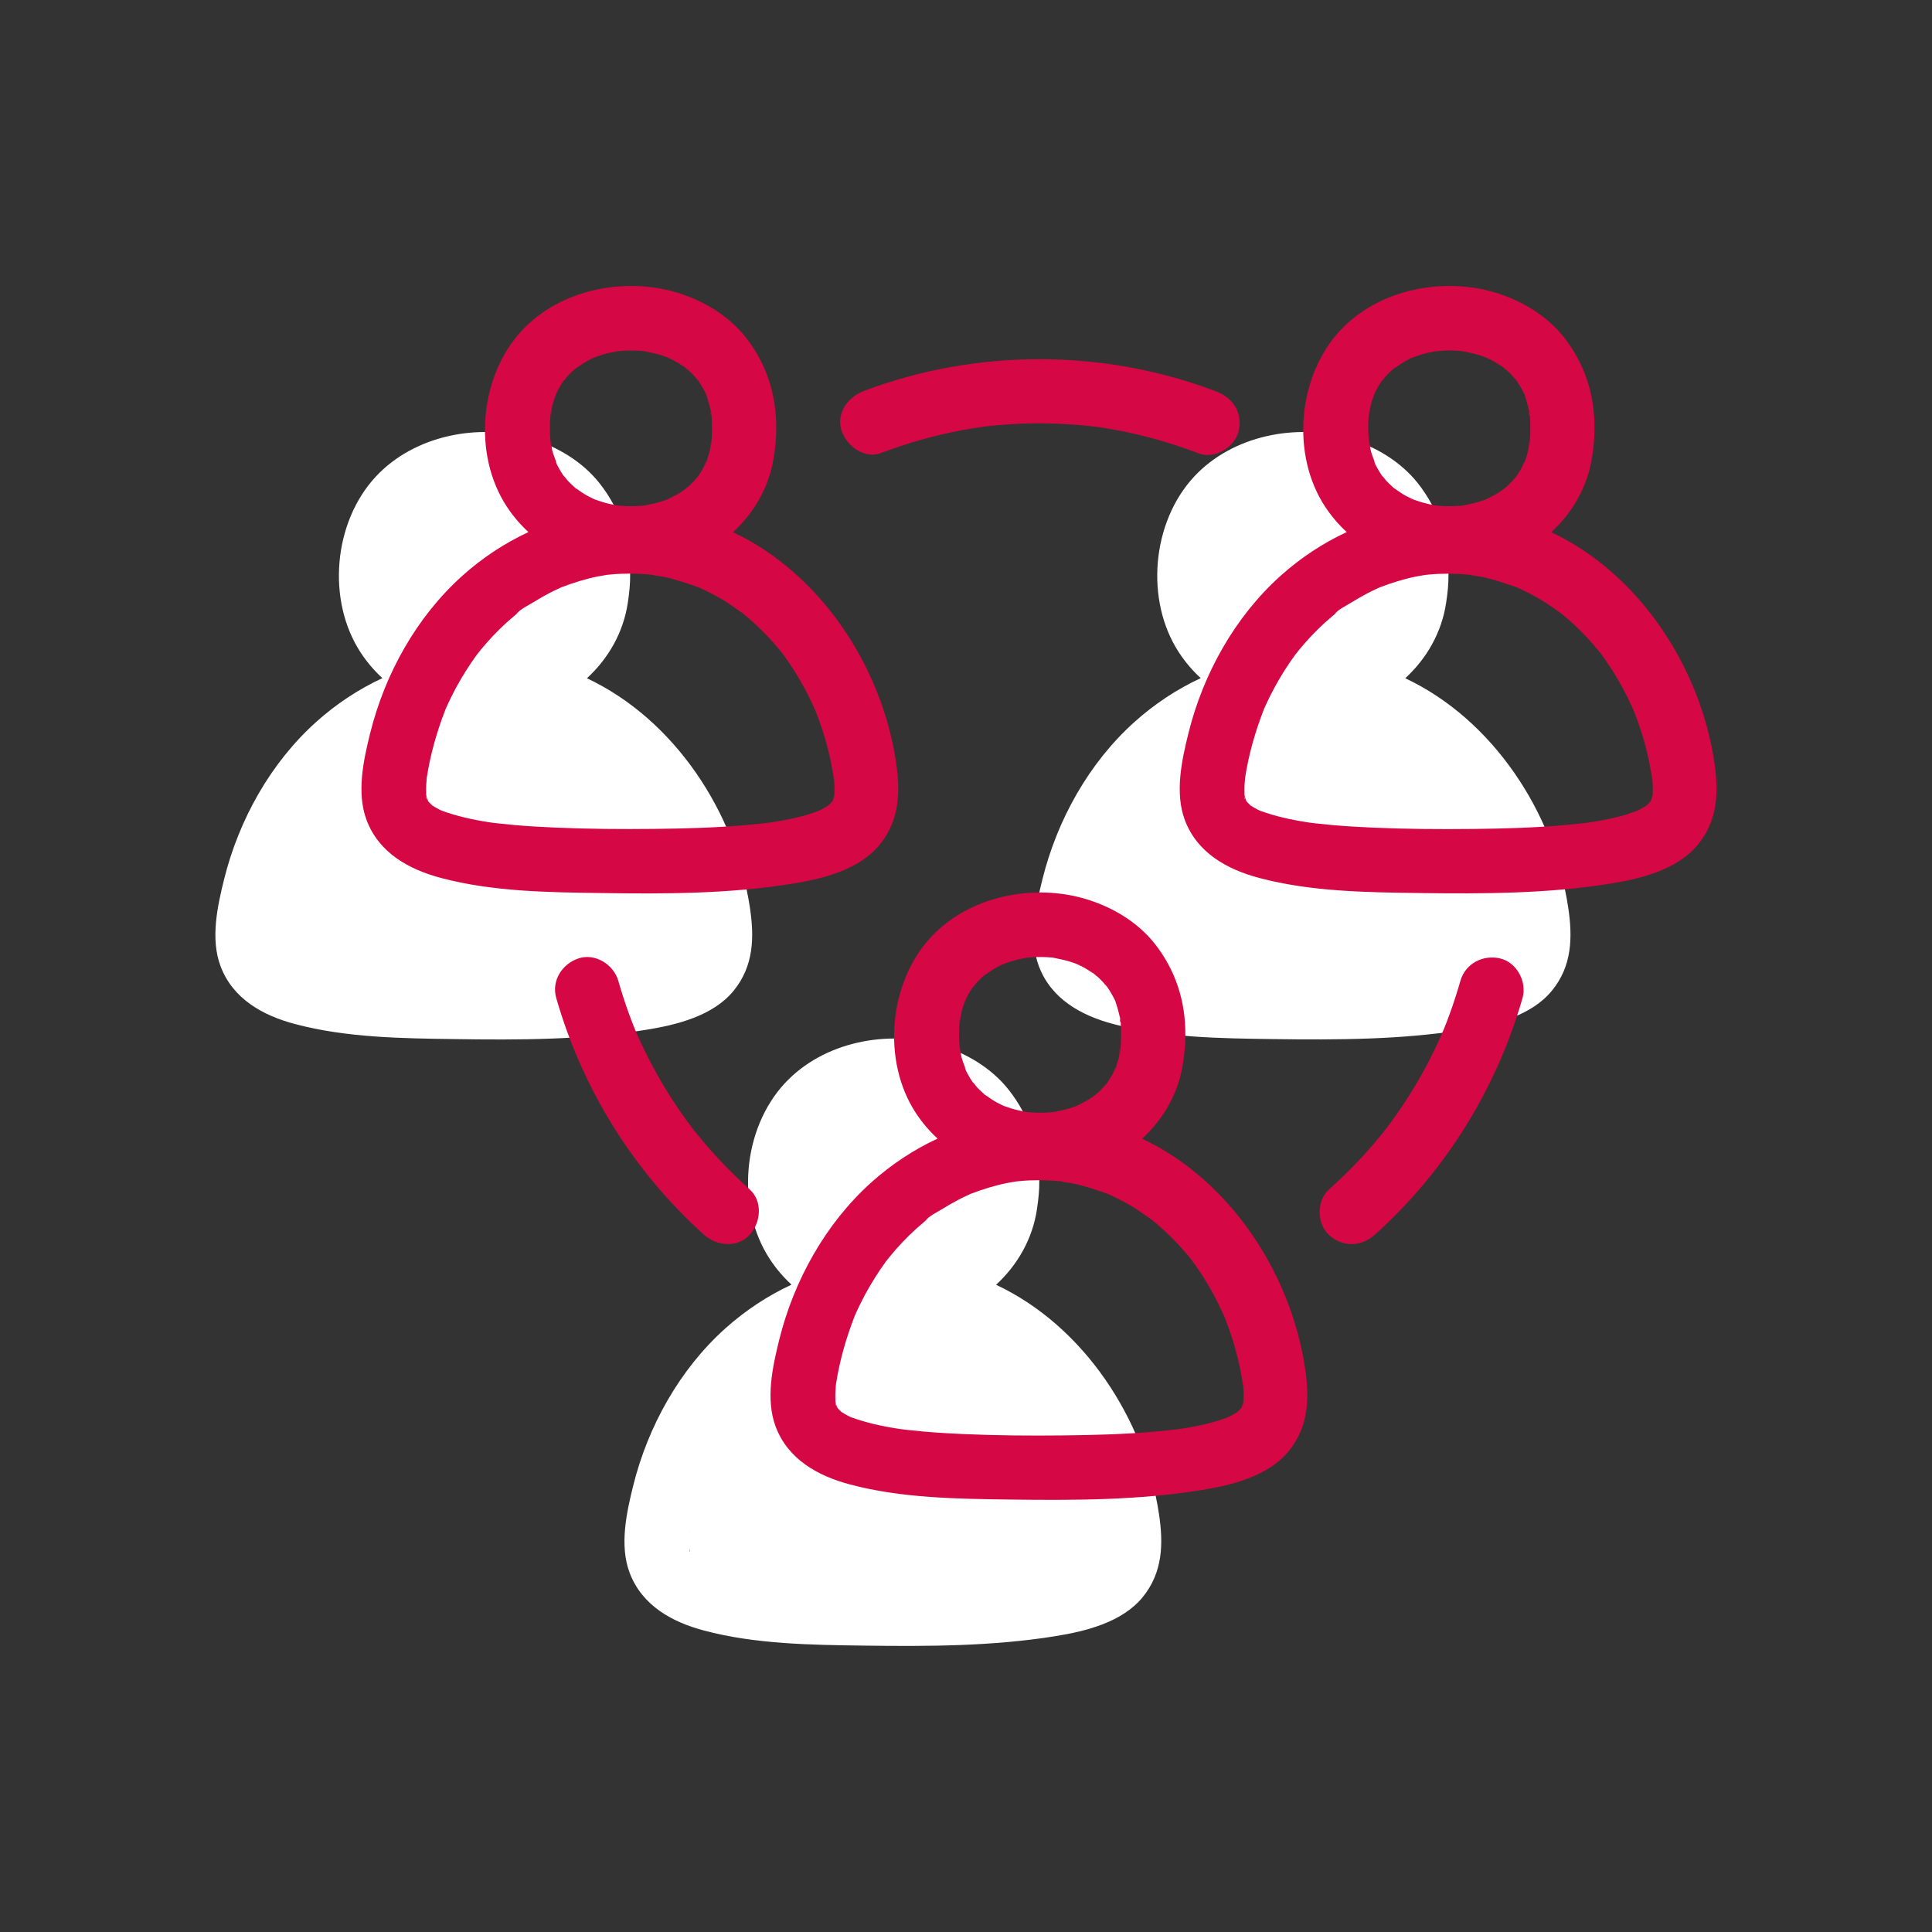<?xml version="1.0" encoding="UTF-8" standalone="no"?>
<!DOCTYPE svg PUBLIC "-//W3C//DTD SVG 1.1//EN" "http://www.w3.org/Graphics/SVG/1.1/DTD/svg11.dtd">
<svg width="100%" height="100%" viewBox="0 0 300 300" version="1.1" xmlns="http://www.w3.org/2000/svg" xmlns:xlink="http://www.w3.org/1999/xlink" xml:space="preserve" xmlns:serif="http://www.serif.com/" style="fill-rule:evenodd;clip-rule:evenodd;stroke-linejoin:round;stroke-miterlimit:2;">
    <rect x="0" y="0" width="300" height="300" fill="#333333" stroke="none"/>
    <g id="Kollegen">
        <g>
            <g>
                <path d="M243.51,140.9C241.28,126.17 231.83,111.73 218.21,105.32C221.53,102.26 223.88,98.2 224.56,93.57C224.78,92.11 224.94,90.66 224.92,89.18C224.96,83.97 223.39,79.12 220.16,75.03C217.5,71.67 213.6,69.35 209.53,68.12C201.33,65.64 191.37,67.62 185.43,74C178.84,81.08 177.75,93.24 183.1,101.37C184.08,102.85 185.2,104.16 186.45,105.3C182.74,107.02 179.28,109.31 176.18,112.09C169.09,118.45 164.17,127.29 161.88,136.49C160.83,140.7 159.72,145.81 161.32,150.04C163.23,155.11 167.89,157.7 172.91,159.02C180.9,161.14 189.54,161.24 197.75,161.35C207.63,161.48 217.66,161.46 227.44,159.88C232.17,159.12 237.81,157.72 240.99,153.82C244.11,150 244.21,145.58 243.51,140.9ZM205.66,111.93C205.74,111.94 205.82,111.95 205.9,111.96C206.71,112.03 205.94,111.97 205.66,111.93ZM170.66,143.42C170.66,143.41 170.67,143.39 170.67,143.38C170.61,143.82 170.55,144.15 170.66,143.42ZM170.72,142.96C170.71,143.08 170.69,143.21 170.68,143.33C170.69,143.21 170.71,143.08 170.72,142.96ZM170.6,146.56C170.59,146.48 170.59,146.38 170.58,146.25C170.61,146.39 170.63,146.53 170.64,146.63C170.68,146.7 170.73,146.79 170.78,146.89C170.76,146.85 170.74,146.82 170.72,146.78C170.68,146.72 170.67,146.69 170.64,146.65C170.65,146.71 170.65,146.76 170.63,146.76C170.61,146.76 170.6,146.68 170.59,146.58C170.54,146.46 170.55,146.48 170.6,146.56ZM170.82,146.97C170.85,147.02 170.87,147.08 170.89,147.13C170.88,147.12 170.87,147.11 170.86,147.1C170.85,147.06 170.84,147.02 170.82,146.97ZM170.95,147.35C170.96,147.37 170.96,147.39 170.96,147.39C170.96,147.39 170.96,147.38 170.95,147.35ZM233.57,147.35C233.57,147.36 233.56,147.38 233.56,147.4C233.56,147.38 233.56,147.37 233.57,147.35Z" style="fill:white;fill-rule:nonzero;"/>
                <path d="M233.9,146.25C233.9,146.24 233.9,146.23 233.91,146.22C233.92,146.09 233.92,145.97 233.93,145.84C233.92,145.94 233.91,146.07 233.9,146.25Z" style="fill:white;fill-rule:nonzero;"/>
                <path d="M170.64,146.63C170.62,146.6 170.61,146.57 170.6,146.56L170.6,146.57C170.61,146.59 170.63,146.62 170.64,146.63Z" style="fill:white;fill-rule:nonzero;"/>
                <path d="M233.88,143.77C233.87,143.67 233.87,143.58 233.86,143.48C233.85,143.43 233.81,143.24 233.79,143.08C233.78,143.05 233.78,143.02 233.77,142.99C233.77,143.18 233.83,143.57 233.88,143.77Z" style="fill:white;fill-rule:nonzero;"/>
                <path d="M233.75,146.81C233.79,146.71 233.82,146.6 233.85,146.5C233.86,146.46 233.87,146.42 233.88,146.38C233.86,146.42 233.79,146.59 233.68,146.97C233.7,146.91 233.73,146.86 233.75,146.81Z" style="fill:white;fill-rule:nonzero;"/>
                <path d="M130.36,173.98C130.97,173.63 130.71,173.75 130.36,173.98Z" style="fill:white;fill-rule:nonzero;"/>
                <path d="M150.26,189.09C150.34,188.89 150.44,188.71 150.54,188.53C150.55,188.5 150.56,188.47 150.57,188.44C150.21,188.95 150.18,189.14 150.26,189.09Z" style="fill:white;fill-rule:nonzero;"/>
                <path d="M151.31,181.24C151.28,181.08 151.25,180.91 151.24,180.76C151.24,180.74 151.23,180.72 151.23,180.71C151.15,181.4 151.29,181.49 151.31,181.24Z" style="fill:white;fill-rule:nonzero;"/>
                <path d="M151.18,186.11C151.21,185.86 151.25,185.62 151.32,185.43L151.32,185.4C151.09,185.84 151.11,186.13 151.18,186.11Z" style="fill:white;fill-rule:nonzero;"/>
                <path d="M130.2,192.64C130.27,192.69 130.34,192.74 130.4,192.78C130.42,192.8 130.45,192.81 130.47,192.83C130.79,193.03 130.95,193.07 130.2,192.64Z" style="fill:white;fill-rule:nonzero;"/>
                <path d="M128.36,190.73C128.7,191.17 129.15,191.46 128.36,190.73Z" style="fill:white;fill-rule:nonzero;"/>
                <path d="M126.33,185.4L126.33,185.43C126.41,185.62 126.45,185.87 126.48,186.12C126.53,186.06 126.52,185.77 126.33,185.4Z" style="fill:white;fill-rule:nonzero;"/>
                <path d="M127.11,188.34C127.18,188.53 127.23,188.72 127.28,188.91C127.28,188.92 127.28,188.92 127.29,188.93C127.29,188.94 127.3,188.95 127.3,188.95C127.17,188.35 127.11,188.23 127.11,188.34Z" style="fill:white;fill-rule:nonzero;"/>
                <path d="M128.36,175.98C129.17,175.23 128.69,175.57 128.36,175.98Z" style="fill:white;fill-rule:nonzero;"/>
                <path d="M137.21,171.33C137.16,171.33 137.11,171.33 137.06,171.34C136.94,171.35 136.82,171.36 136.71,171.38C136.65,171.39 136.6,171.4 136.55,171.41C137.26,171.36 137.35,171.33 137.21,171.33Z" style="fill:white;fill-rule:nonzero;"/>
                <path d="M133.37,172.25C133.36,172.25 133.35,172.26 133.34,172.26C133.22,172.3 133.09,172.36 132.97,172.41C132.93,172.43 132.89,172.45 132.85,172.47C133.58,172.23 133.57,172.19 133.37,172.25Z" style="fill:white;fill-rule:nonzero;"/>
                <path d="M140.8,195.36L140.83,195.36C140.9,195.35 140.98,195.33 141.05,195.32C140.6,195.35 140.4,195.38 140.35,195.4C140.51,195.37 140.66,195.37 140.8,195.36Z" style="fill:white;fill-rule:nonzero;"/>
                <path d="M149.3,175.99C149.28,175.96 149.27,175.94 149.25,175.91C149.11,175.76 148.97,175.61 148.84,175.45C148.78,175.43 148.88,175.58 149.3,175.99Z" style="fill:white;fill-rule:nonzero;"/>
                <path d="M147.59,174.17C147.59,174.17 147.58,174.17 147.59,174.17C147.47,174.07 147.35,173.97 147.23,173.88C147.2,173.86 147.16,173.84 147.13,173.82C147.67,174.35 147.73,174.33 147.59,174.17Z" style="fill:white;fill-rule:nonzero;"/>
                <path d="M145.06,172.58C145.05,172.57 145.04,172.57 145.03,172.56C144.87,172.48 144.7,172.41 144.54,172.34C144.51,172.33 144.47,172.32 144.44,172.3C145.12,172.72 145.21,172.7 145.06,172.58Z" style="fill:white;fill-rule:nonzero;"/>
                <path d="M147.27,192.74C146.68,193.08 146.93,192.97 147.27,192.74Z" style="fill:white;fill-rule:nonzero;"/>
                <path d="M170.37,240.42C170.37,240.41 170.37,240.4 170.38,240.39C170.39,240.26 170.39,240.14 170.4,240.01C170.39,240.11 170.38,240.25 170.37,240.42Z" style="fill:white;fill-rule:nonzero;"/>
                <path d="M170.34,237.94C170.33,237.84 170.33,237.75 170.32,237.65C170.31,237.6 170.27,237.41 170.25,237.25C170.25,237.22 170.24,237.19 170.23,237.16C170.23,237.35 170.3,237.74 170.34,237.94Z" style="fill:white;fill-rule:nonzero;"/>
                <path d="M154.67,199.5C157.99,196.44 160.34,192.38 161.02,187.75C161.24,186.29 161.4,184.84 161.38,183.36C161.42,178.15 159.85,173.3 156.62,169.21C153.96,165.85 150.06,163.53 145.99,162.3C137.79,159.82 127.83,161.8 121.89,168.18C115.3,175.26 114.21,187.42 119.56,195.55C120.54,197.03 121.66,198.34 122.91,199.48C119.2,201.2 115.74,203.49 112.63,206.27C105.54,212.63 100.62,221.47 98.33,230.67C97.28,234.88 96.17,239.99 97.77,244.22C99.68,249.29 104.34,251.88 109.36,253.2C117.35,255.32 125.99,255.42 134.2,255.53C144.08,255.66 154.11,255.64 163.89,254.06C168.62,253.3 174.26,251.9 177.44,248C180.56,244.16 180.67,239.74 179.96,235.06C177.74,220.34 168.3,205.9 154.67,199.5ZM107.13,237.59C107.13,237.58 107.14,237.56 107.14,237.55C107.08,237.99 107.02,238.32 107.13,237.59ZM107.06,240.73C107.05,240.65 107.05,240.55 107.04,240.42C107.07,240.56 107.09,240.7 107.1,240.8C107.14,240.87 107.19,240.96 107.24,241.06C107.22,241.02 107.2,240.99 107.18,240.95C107.14,240.89 107.13,240.86 107.1,240.82C107.11,240.88 107.11,240.93 107.09,240.93C107.07,240.93 107.06,240.85 107.05,240.75C107.01,240.64 107.02,240.65 107.06,240.73ZM107.29,241.15C107.32,241.2 107.34,241.26 107.36,241.31C107.35,241.3 107.34,241.29 107.33,241.28C107.32,241.23 107.31,241.19 107.29,241.15ZM170.03,241.52C170.03,241.53 170.02,241.55 170.02,241.57C170.02,241.56 170.03,241.54 170.03,241.52Z" style="fill:white;fill-rule:nonzero;"/>
                <path d="M170.22,240.98C170.26,240.88 170.29,240.77 170.32,240.67C170.33,240.63 170.34,240.59 170.35,240.55C170.33,240.59 170.26,240.76 170.15,241.14C170.17,241.09 170.19,241.03 170.22,240.98Z" style="fill:white;fill-rule:nonzero;"/>
                <path d="M107.11,240.8C107.09,240.77 107.08,240.74 107.07,240.73L107.07,240.74C107.08,240.76 107.1,240.79 107.11,240.8C107.11,240.81 107.11,240.81 107.11,240.8Z" style="fill:white;fill-rule:nonzero;"/>
                <path d="M66.66,98.47C66.73,98.52 66.8,98.57 66.86,98.61C66.89,98.63 66.91,98.64 66.94,98.66C67.26,98.86 67.42,98.9 66.66,98.47Z" style="fill:white;fill-rule:nonzero;"/>
                <path d="M86.73,94.91C86.81,94.71 86.91,94.53 87.01,94.35C87.02,94.32 87.03,94.29 87.04,94.26C86.67,94.78 86.64,94.97 86.73,94.91Z" style="fill:white;fill-rule:nonzero;"/>
                <path d="M83.74,98.57C83.15,98.91 83.39,98.79 83.74,98.57Z" style="fill:white;fill-rule:nonzero;"/>
                <path d="M87.65,91.93C87.68,91.68 87.72,91.44 87.79,91.25L87.79,91.22C87.56,91.67 87.58,91.96 87.65,91.93Z" style="fill:white;fill-rule:nonzero;"/>
                <path d="M77.27,101.18L77.3,101.18C77.37,101.17 77.45,101.15 77.52,101.14C77.07,101.17 76.87,101.2 76.82,101.22C76.98,101.2 77.12,101.2 77.27,101.18Z" style="fill:white;fill-rule:nonzero;"/>
                <path d="M87.77,87.06C87.74,86.9 87.71,86.73 87.7,86.58C87.7,86.56 87.69,86.54 87.69,86.53C87.62,87.22 87.76,87.32 87.77,87.06Z" style="fill:white;fill-rule:nonzero;"/>
                <path d="M64.83,96.56C65.17,97 65.61,97.29 64.83,96.56Z" style="fill:white;fill-rule:nonzero;"/>
                <path d="M63.58,94.17C63.65,94.36 63.7,94.55 63.75,94.74C63.75,94.75 63.75,94.75 63.76,94.76C63.76,94.77 63.77,94.78 63.77,94.78C63.64,94.18 63.57,94.06 63.58,94.17Z" style="fill:white;fill-rule:nonzero;"/>
                <path d="M62.8,91.23L62.8,91.26C62.88,91.45 62.92,91.7 62.95,91.95C63,91.88 62.99,91.6 62.8,91.23Z" style="fill:white;fill-rule:nonzero;"/>
                <path d="M69.83,78.07C69.82,78.07 69.81,78.08 69.8,78.08C69.68,78.12 69.55,78.18 69.43,78.23C69.39,78.25 69.35,78.27 69.31,78.29C70.05,78.05 70.04,78.02 69.83,78.07Z" style="fill:white;fill-rule:nonzero;"/>
                <path d="M66.83,79.8C67.43,79.46 67.18,79.58 66.83,79.8Z" style="fill:white;fill-rule:nonzero;"/>
                <path d="M73.67,77.15C73.62,77.15 73.57,77.15 73.52,77.16C73.4,77.17 73.28,77.18 73.17,77.2C73.11,77.21 73.06,77.22 73.01,77.23C73.73,77.19 73.82,77.16 73.67,77.15Z" style="fill:white;fill-rule:nonzero;"/>
                <path d="M64.83,81.81C65.64,81.06 65.16,81.39 64.83,81.81Z" style="fill:white;fill-rule:nonzero;"/>
                <path d="M81.52,78.41C81.51,78.4 81.5,78.4 81.49,78.39C81.33,78.31 81.16,78.24 81,78.17C80.97,78.16 80.93,78.15 80.9,78.13C81.59,78.54 81.68,78.52 81.52,78.41Z" style="fill:white;fill-rule:nonzero;"/>
                <path d="M84.05,80C83.93,79.9 83.81,79.8 83.69,79.71C83.66,79.69 83.62,79.67 83.59,79.65C84.13,80.17 84.19,80.15 84.05,80Z" style="fill:white;fill-rule:nonzero;"/>
                <path d="M85.77,81.81C85.75,81.78 85.74,81.76 85.72,81.73C85.58,81.58 85.44,81.43 85.31,81.27C85.25,81.26 85.34,81.41 85.77,81.81Z" style="fill:white;fill-rule:nonzero;"/>
                <path d="M43.57,146.63C43.55,146.6 43.54,146.57 43.53,146.56L43.53,146.57C43.54,146.59 43.56,146.62 43.57,146.63C43.58,146.64 43.57,146.63 43.57,146.63Z" style="fill:white;fill-rule:nonzero;"/>
                <path d="M106.84,146.22C106.85,146.09 106.85,145.97 106.86,145.84C106.85,145.94 106.84,146.07 106.83,146.25C106.84,146.24 106.84,146.23 106.84,146.22Z" style="fill:white;fill-rule:nonzero;"/>
                <path d="M106.68,146.81C106.72,146.71 106.75,146.6 106.78,146.5C106.79,146.46 106.8,146.42 106.81,146.38C106.79,146.41 106.72,146.59 106.61,146.97C106.64,146.91 106.66,146.86 106.68,146.81Z" style="fill:white;fill-rule:nonzero;"/>
                <path d="M106.81,143.77C106.8,143.67 106.8,143.58 106.79,143.48C106.78,143.43 106.74,143.24 106.72,143.08C106.72,143.05 106.71,143.02 106.7,142.99C106.7,143.18 106.77,143.57 106.81,143.77Z" style="fill:white;fill-rule:nonzero;"/>
                <path d="M100.37,159.9C105.1,159.14 110.74,157.74 113.92,153.84C117.04,150 117.15,145.58 116.44,140.9C114.21,126.17 104.76,111.73 91.14,105.32C94.46,102.26 96.81,98.2 97.49,93.57C97.71,92.11 97.87,90.66 97.85,89.18C97.89,83.97 96.32,79.12 93.09,75.03C90.43,71.67 86.53,69.35 82.46,68.12C74.26,65.64 64.3,67.62 58.36,74C51.77,81.08 50.68,93.24 56.03,101.37C57.01,102.85 58.13,104.16 59.38,105.3C55.67,107.02 52.21,109.31 49.11,112.09C42.02,118.45 37.1,127.29 34.81,136.49C33.76,140.7 32.65,145.81 34.25,150.04C36.16,155.11 40.82,157.7 45.84,159.02C53.83,161.14 62.47,161.24 70.68,161.35C80.57,161.5 90.59,161.48 100.37,159.9ZM106.5,147.35C106.5,147.36 106.49,147.38 106.49,147.4C106.49,147.38 106.49,147.37 106.5,147.35Z" style="fill:white;fill-rule:nonzero;"/>
                <path d="M196.9,78.07C196.89,78.07 196.88,78.08 196.87,78.08C196.75,78.12 196.62,78.18 196.5,78.23C196.46,78.25 196.42,78.27 196.38,78.29C197.11,78.05 197.1,78.02 196.9,78.07Z" style="fill:white;fill-rule:nonzero;"/>
                <path d="M213.79,94.91C213.87,94.71 213.97,94.53 214.07,94.35C214.08,94.32 214.09,94.29 214.1,94.26C213.74,94.78 213.71,94.97 213.79,94.91Z" style="fill:white;fill-rule:nonzero;"/>
                <path d="M210.8,98.57C210.21,98.91 210.46,98.79 210.8,98.57Z" style="fill:white;fill-rule:nonzero;"/>
                <path d="M189.87,91.23L189.87,91.26C189.95,91.45 189.99,91.7 190.02,91.95C190.06,91.88 190.06,91.6 189.87,91.23Z" style="fill:white;fill-rule:nonzero;"/>
                <path d="M214.71,91.93C214.74,91.68 214.78,91.44 214.85,91.25L214.85,91.22C214.63,91.67 214.64,91.96 214.71,91.93Z" style="fill:white;fill-rule:nonzero;"/>
                <path d="M204.34,101.18L204.37,101.18C204.44,101.17 204.52,101.15 204.59,101.14C204.14,101.17 203.94,101.2 203.89,101.22C204.04,101.2 204.19,101.2 204.34,101.18Z" style="fill:white;fill-rule:nonzero;"/>
                <path d="M193.73,98.47C193.8,98.52 193.87,98.57 193.93,98.61C193.95,98.63 193.98,98.64 194,98.66C194.33,98.86 194.48,98.9 193.73,98.47Z" style="fill:white;fill-rule:nonzero;"/>
                <path d="M211.12,80C211,79.9 210.88,79.8 210.76,79.71C210.73,79.69 210.69,79.67 210.66,79.65C211.2,80.18 211.26,80.15 211.12,80Z" style="fill:white;fill-rule:nonzero;"/>
                <path d="M208.59,78.41C208.58,78.4 208.57,78.4 208.56,78.39C208.4,78.31 208.23,78.24 208.07,78.17C208.04,78.16 208,78.15 207.97,78.13C208.65,78.54 208.74,78.52 208.59,78.41Z" style="fill:white;fill-rule:nonzero;"/>
                <path d="M190.65,94.17C190.72,94.36 190.77,94.55 190.82,94.74C190.82,94.75 190.82,94.75 190.83,94.76C190.83,94.77 190.84,94.78 190.84,94.78C190.7,94.18 190.64,94.06 190.65,94.17Z" style="fill:white;fill-rule:nonzero;"/>
                <path d="M200.74,77.15C200.69,77.15 200.64,77.15 200.59,77.16C200.47,77.17 200.35,77.18 200.24,77.2C200.19,77.21 200.13,77.22 200.08,77.23C200.79,77.19 200.89,77.16 200.74,77.15Z" style="fill:white;fill-rule:nonzero;"/>
                <path d="M193.9,79.81C194.5,79.46 194.24,79.58 193.9,79.81Z" style="fill:white;fill-rule:nonzero;"/>
                <path d="M214.84,87.06C214.81,86.9 214.78,86.73 214.77,86.58C214.77,86.56 214.76,86.54 214.76,86.53C214.69,87.22 214.82,87.32 214.84,87.06Z" style="fill:white;fill-rule:nonzero;"/>
                <path d="M191.89,81.81C192.7,81.06 192.23,81.39 191.89,81.81Z" style="fill:white;fill-rule:nonzero;"/>
                <path d="M191.89,96.56C192.24,97 192.68,97.29 191.89,96.56Z" style="fill:white;fill-rule:nonzero;"/>
                <path d="M212.84,81.81C212.82,81.78 212.81,81.76 212.79,81.73C212.65,81.58 212.51,81.43 212.38,81.27C212.32,81.26 212.41,81.41 212.84,81.81Z" style="fill:white;fill-rule:nonzero;"/>
            </g>
            <g>
                <path d="M266.18,118.22C263.95,103.49 254.5,89.05 240.88,82.64C244.2,79.58 246.55,75.52 247.23,70.89C247.45,69.43 247.61,67.98 247.59,66.5C247.63,61.29 246.06,56.44 242.83,52.35C240.17,48.99 236.27,46.67 232.2,45.44C224,42.96 214.04,44.94 208.1,51.32C201.51,58.4 200.42,70.56 205.77,78.69C206.75,80.17 207.87,81.48 209.12,82.62C205.41,84.34 201.95,86.63 198.85,89.41C191.76,95.77 186.84,104.61 184.55,113.81C183.5,118.02 182.39,123.13 183.99,127.36C185.9,132.43 190.56,135.02 195.58,136.34C203.57,138.46 212.21,138.56 220.42,138.67C230.3,138.8 240.33,138.78 250.11,137.2C254.84,136.44 260.48,135.04 263.66,131.14C266.79,127.32 266.89,122.9 266.18,118.22ZM228.34,89.25C228.42,89.26 228.5,89.27 228.58,89.28C229.39,89.36 228.62,89.3 228.34,89.25ZM212.5,64.93C212.53,64.51 212.6,64.09 212.62,63.68C212.57,65.49 212.66,63.66 212.79,63.12C212.99,62.3 213.3,61.54 213.56,60.74C213.03,62.42 213.46,61.01 213.71,60.55C213.94,60.11 214.2,59.68 214.48,59.27C214.51,59.23 214.55,59.18 214.58,59.14C214.53,59.18 214.5,59.22 214.44,59.27C214.74,59 214.98,58.63 215.26,58.33C215.54,58.03 215.84,57.74 216.14,57.47C216.26,57.36 216.43,57.24 216.58,57.14C216.49,57.19 216.38,57.26 216.24,57.34C216.95,56.94 217.59,56.41 218.31,56.02C218.56,55.88 218.82,55.76 219.07,55.64C218.98,55.67 218.9,55.7 218.79,55.73C218.93,55.69 219.06,55.63 219.19,55.58C219.2,55.57 219.22,55.57 219.23,55.56C219.35,55.5 219.49,55.45 219.59,55.42C220.29,55.17 221.01,54.95 221.74,54.78C222.08,54.7 222.42,54.64 222.77,54.57C222.67,54.58 222.58,54.58 222.46,54.59C222.62,54.58 222.78,54.56 222.94,54.54C222.95,54.54 222.96,54.54 222.97,54.53C223.14,54.5 223.34,54.49 223.44,54.49C224.15,54.43 224.87,54.41 225.58,54.43C226,54.44 226.41,54.46 226.83,54.5C226.91,54.51 227,54.52 227.08,54.53C227.99,54.72 228.89,54.89 229.77,55.17C230.07,55.26 230.36,55.37 230.66,55.48C230.61,55.45 230.57,55.43 230.51,55.39C230.59,55.44 230.68,55.48 230.76,55.52C230.82,55.54 230.88,55.56 230.94,55.58C231.08,55.63 231.21,55.7 231.28,55.76C232,56.12 232.68,56.54 233.35,56.99C233.29,56.93 233.24,56.89 233.18,56.82C233.26,56.9 233.36,56.98 233.45,57.06C233.48,57.08 233.51,57.1 233.53,57.11C233.65,57.19 233.74,57.28 233.81,57.35C234.12,57.62 234.41,57.9 234.7,58.2C234.83,58.33 234.94,58.48 235.06,58.62C235.11,58.63 235.25,58.75 235.38,58.94C235.41,58.99 235.44,59.03 235.47,59.08C235.53,59.15 235.59,59.22 235.65,59.28C235.6,59.23 235.56,59.2 235.52,59.16C235.63,59.32 235.74,59.48 235.84,59.64C236.07,60 236.28,60.38 236.48,60.76C236.56,60.91 236.63,61.07 236.71,61.22C237.01,62.1 237.25,62.97 237.45,63.87C237.46,63.81 237.46,63.77 237.47,63.7C237.46,63.77 237.46,63.85 237.47,63.92C237.48,63.97 237.49,64.01 237.5,64.06C237.53,64.2 237.54,64.32 237.53,64.4C237.55,64.5 237.56,64.6 237.57,64.69C237.61,65.3 237.63,65.91 237.62,66.52C237.62,67.04 237.62,67.57 237.58,68.09C237.57,68.25 237.56,68.41 237.54,68.56C237.55,68.54 237.56,68.52 237.57,68.5C237.56,68.53 237.55,68.56 237.54,68.59C237.53,68.68 237.53,68.76 237.52,68.85C237.49,69.13 237.44,69.26 237.4,69.27C237.38,69.46 237.36,69.65 237.33,69.79C237.22,70.28 237.08,70.76 236.92,71.24C236.88,71.36 236.84,71.48 236.79,71.6C236.81,71.57 236.83,71.54 236.86,71.5C236.82,71.55 236.79,71.63 236.76,71.69C236.74,71.75 236.72,71.81 236.69,71.87C236.62,72.08 236.53,72.21 236.47,72.25C236.42,72.36 236.38,72.47 236.32,72.57C236.13,72.91 235.93,73.25 235.72,73.58C235.62,73.73 235.52,73.88 235.42,74.03C234.94,74.56 234.48,75.09 233.95,75.57C233.83,75.68 233.65,75.81 233.49,75.91C233.59,75.85 233.71,75.79 233.86,75.7C233.48,75.91 233.13,76.22 232.76,76.45C232.12,76.85 231.46,77.18 230.79,77.52C230.71,77.55 230.63,77.58 230.55,77.61C230.16,77.75 229.77,77.88 229.37,77.99C228.68,78.19 227.99,78.33 227.29,78.46C227.4,78.45 227.51,78.45 227.65,78.44C227.46,78.45 227.26,78.48 227.06,78.51C227.02,78.52 226.98,78.53 226.94,78.53C226.74,78.57 226.52,78.56 226.59,78.54C226.25,78.57 225.91,78.59 225.58,78.6C224.82,78.62 224.05,78.6 223.29,78.53C223.2,78.52 223.11,78.51 223.03,78.5C222.6,78.42 222.17,78.35 221.75,78.25C221.01,78.08 220.28,77.86 219.57,77.6C219.49,77.57 219.4,77.54 219.32,77.5C218.99,77.34 218.65,77.18 218.33,77.01C217.77,76.71 217.25,76.33 216.72,75.98C216.7,75.96 216.67,75.95 216.65,75.93C216.52,75.85 216.4,75.76 216.27,75.68C216.34,75.72 216.39,75.75 216.45,75.78C216.41,75.75 216.36,75.71 216.33,75.68C215.97,75.36 215.62,75.03 215.29,74.68C215.01,74.38 214.77,74.01 214.47,73.74C214.53,73.79 214.56,73.82 214.61,73.87C214.58,73.83 214.54,73.78 214.51,73.74C214.27,73.39 214.05,73.02 213.85,72.65C213.75,72.47 213.65,72.28 213.56,72.1C213.57,72.16 213.58,72.2 213.6,72.27C213.58,72.2 213.56,72.13 213.54,72.06C213.43,71.83 213.37,71.58 213.37,71.49C213.18,70.96 212.96,70.43 212.83,69.89C212.79,69.72 212.77,69.5 212.74,69.27C212.71,69.32 212.64,69.25 212.62,68.95C212.61,68.83 212.6,68.7 212.59,68.58C212.58,68.55 212.57,68.51 212.55,68.48C212.56,68.5 212.57,68.53 212.58,68.55C212.57,68.39 212.55,68.23 212.54,68.07C212.44,67.03 212.44,65.97 212.5,64.93ZM193.34,120.74C193.34,120.73 193.35,120.71 193.35,120.7C193.29,121.14 193.23,121.47 193.34,120.74ZM193.4,120.28C193.39,120.4 193.37,120.53 193.36,120.65C193.37,120.53 193.38,120.4 193.4,120.28ZM193.28,123.88C193.27,123.8 193.27,123.7 193.26,123.57C193.29,123.71 193.31,123.85 193.32,123.95C193.36,124.02 193.41,124.11 193.46,124.21C193.44,124.17 193.42,124.14 193.4,124.1C193.36,124.04 193.35,124.01 193.32,123.97C193.33,124.03 193.33,124.08 193.31,124.08C193.29,124.08 193.28,124 193.27,123.9C193.22,123.79 193.23,123.8 193.28,123.88ZM193.5,124.3C193.53,124.35 193.55,124.41 193.57,124.46C193.56,124.45 193.55,124.44 193.54,124.43C193.53,124.38 193.52,124.34 193.5,124.3ZM193.62,124.67L193.63,124.68L193.63,124.71C193.64,124.72 193.63,124.7 193.62,124.67ZM256.24,124.67C256.24,124.67 256.25,124.67 256.24,124.67C256.24,124.68 256.23,124.7 256.23,124.72C256.23,124.71 256.24,124.69 256.24,124.67ZM256.55,124.08C256.56,123.88 256.57,123.72 256.57,123.58C256.56,123.62 256.56,123.67 256.55,123.71C256.58,123.66 256.53,123.88 256.42,124.14C256.39,124.23 256.36,124.33 256.33,124.42C256.32,124.43 256.32,124.43 256.31,124.44C256.33,124.39 256.34,124.34 256.35,124.3C256.32,124.37 256.28,124.43 256.25,124.49C256.24,124.5 256.23,124.51 256.23,124.52C256.06,124.69 255.89,124.86 255.71,125.04C255.67,125.07 255.63,125.09 255.6,125.12C255.27,125.34 254.92,125.53 254.57,125.72C254.41,125.8 254.25,125.88 254.09,125.95C253.06,126.32 252.02,126.65 250.95,126.91C249.59,127.24 248.22,127.49 246.84,127.7C246.72,127.72 246.61,127.73 246.49,127.75C246.15,127.79 245.81,127.84 245.46,127.87C244.56,127.97 243.66,128.06 242.76,128.14C238.1,128.54 233.41,128.67 228.73,128.72C223.52,128.78 218.31,128.74 213.11,128.51C211.05,128.42 209,128.3 206.95,128.12C206.06,128.04 205.16,127.95 204.27,127.85C203.97,127.82 203.68,127.78 203.38,127.74C203.23,127.72 203.07,127.7 202.92,127.67C200.45,127.29 198.03,126.75 195.68,125.9C195.56,125.84 195.44,125.79 195.32,125.73C194.93,125.53 194.54,125.31 194.18,125.07C193.99,124.89 193.81,124.7 193.63,124.52C193.62,124.51 193.61,124.5 193.61,124.49C193.57,124.42 193.53,124.36 193.5,124.29C193.43,124.08 193.36,123.88 193.34,123.83C193.31,123.71 193.28,123.58 193.25,123.46C193.23,122.87 193.24,122.05 193.25,121.94C193.27,121.59 193.3,121.23 193.33,120.88C193.34,120.82 193.34,120.77 193.35,120.71C193.9,117.14 194.89,113.68 196.19,110.31C196.21,110.27 196.21,110.25 196.22,110.22C196.3,110.05 196.37,109.87 196.45,109.7C196.67,109.22 196.89,108.74 197.13,108.26C197.59,107.32 198.09,106.39 198.62,105.49C199.14,104.59 199.7,103.72 200.28,102.86C200.54,102.48 200.8,102.11 201.07,101.74C201.1,101.7 201.35,101.35 201.44,101.23C201.41,101.27 201.37,101.32 201.3,101.43C200.84,102.07 201.55,101.12 201.65,101C202.92,99.44 204.31,97.97 205.81,96.61C206.18,96.28 206.56,95.95 206.94,95.63C207.11,95.49 207.28,95.35 207.45,95.21C208.13,94.64 207.27,95.31 207.22,95.38C207.78,94.63 209.13,94 209.92,93.51C210.71,93.02 211.51,92.56 212.33,92.13C212.76,91.9 213.2,91.69 213.65,91.48C213.84,91.39 214.04,91.3 214.23,91.21C214.24,91.21 214.24,91.21 214.25,91.2C216.1,90.5 217.96,89.91 219.9,89.52C220.35,89.43 220.82,89.37 221.27,89.28C221.47,89.26 221.67,89.23 221.86,89.22C222.87,89.12 223.88,89.08 224.9,89.08C225.91,89.09 226.92,89.13 227.93,89.22C228.05,89.23 228.17,89.24 228.29,89.26C228.47,89.36 229.91,89.53 230.04,89.56C231.97,89.96 233.78,90.59 235.62,91.24C235.79,91.32 235.96,91.39 236.12,91.47C236.51,91.65 236.91,91.85 237.29,92.04C238.26,92.54 239.21,93.08 240.13,93.67C240.89,94.16 241.61,94.71 242.35,95.21C242.51,95.35 242.68,95.48 242.84,95.61C243.27,95.96 243.68,96.33 244.1,96.7C245.6,98.06 246.98,99.53 248.26,101.1C248.33,101.19 248.44,101.31 248.53,101.42C248.56,101.47 248.59,101.52 248.63,101.57C248.94,101.98 249.24,102.4 249.53,102.83C250.12,103.69 250.68,104.57 251.2,105.46C251.73,106.37 252.23,107.29 252.7,108.24C252.91,108.66 253.11,109.09 253.31,109.52C253.42,109.75 253.52,109.98 253.62,110.21C253.65,110.29 253.69,110.37 253.72,110.45C254.53,112.47 255.19,114.54 255.71,116.65C256.01,117.86 256.25,119.08 256.45,120.31C256.45,120.26 256.46,120.23 256.47,120.21C256.45,120.24 256.46,120.31 256.47,120.4C256.5,120.56 256.53,120.72 256.56,120.88C256.63,121.29 256.61,121.26 256.57,121.09C256.6,121.39 256.63,121.69 256.64,121.99C256.66,122.39 256.64,122.78 256.62,123.17C256.66,122.63 256.67,123.09 256.6,123.55C256.57,123.72 256.56,123.9 256.55,124.08Z" style="fill:rgb(213,7,68);fill-rule:nonzero;"/>
                <path d="M256.58,123.57C256.58,123.56 256.58,123.55 256.59,123.54C256.6,123.41 256.6,123.29 256.61,123.16C256.6,123.26 256.59,123.4 256.58,123.57Z" style="fill:rgb(213,7,68);fill-rule:nonzero;"/>
                <path d="M193.32,123.95C193.3,123.92 193.29,123.89 193.28,123.88L193.28,123.89C193.29,123.91 193.31,123.94 193.32,123.96L193.32,123.95Z" style="fill:rgb(213,7,68);fill-rule:nonzero;"/>
                <path d="M256.55,121.09C256.54,120.99 256.54,120.9 256.53,120.8C256.52,120.75 256.48,120.56 256.46,120.4C256.45,120.37 256.45,120.34 256.44,120.31C256.44,120.5 256.51,120.89 256.55,121.09Z" style="fill:rgb(213,7,68);fill-rule:nonzero;"/>
                <path d="M256.43,124.13C256.47,124.03 256.5,123.92 256.53,123.82C256.54,123.78 256.55,123.74 256.56,123.7C256.54,123.74 256.47,123.91 256.36,124.29C256.38,124.23 256.41,124.18 256.43,124.13Z" style="fill:rgb(213,7,68);fill-rule:nonzero;"/>
                <path d="M153.04,151.3C153.64,150.96 153.39,151.07 153.04,151.3Z" style="fill:rgb(213,7,68);fill-rule:nonzero;"/>
                <path d="M172.94,166.41C173.02,166.21 173.12,166.03 173.22,165.85C173.23,165.82 173.24,165.79 173.25,165.76C172.88,166.27 172.85,166.47 172.94,166.41Z" style="fill:rgb(213,7,68);fill-rule:nonzero;"/>
                <path d="M173.98,158.56C173.95,158.4 173.92,158.23 173.91,158.08C173.91,158.06 173.9,158.04 173.9,158.03C173.83,158.72 173.97,158.82 173.98,158.56Z" style="fill:rgb(213,7,68);fill-rule:nonzero;"/>
                <path d="M173.86,163.43C173.89,163.18 173.93,162.94 174,162.75L174,162.72C173.77,163.16 173.79,163.46 173.86,163.43Z" style="fill:rgb(213,7,68);fill-rule:nonzero;"/>
                <path d="M152.87,169.96C152.94,170.01 153.01,170.06 153.07,170.1C153.09,170.12 153.12,170.13 153.14,170.15C153.47,170.35 153.63,170.39 152.87,169.96Z" style="fill:rgb(213,7,68);fill-rule:nonzero;"/>
                <path d="M151.04,168.05C151.38,168.49 151.82,168.78 151.04,168.05Z" style="fill:rgb(213,7,68);fill-rule:nonzero;"/>
                <path d="M149.01,162.73L149.01,162.76C149.09,162.95 149.13,163.2 149.16,163.45C149.21,163.38 149.2,163.1 149.01,162.73Z" style="fill:rgb(213,7,68);fill-rule:nonzero;"/>
                <path d="M149.79,165.66C149.86,165.85 149.91,166.04 149.96,166.23C149.96,166.24 149.96,166.24 149.97,166.25C149.97,166.26 149.98,166.27 149.98,166.27C149.85,165.68 149.79,165.56 149.79,165.66Z" style="fill:rgb(213,7,68);fill-rule:nonzero;"/>
                <path d="M151.04,153.3C151.85,152.56 151.37,152.89 151.04,153.3Z" style="fill:rgb(213,7,68);fill-rule:nonzero;"/>
                <path d="M159.88,148.65C159.83,148.65 159.78,148.65 159.73,148.66C159.61,148.67 159.49,148.68 159.38,148.7C159.32,148.71 159.27,148.72 159.22,148.73C159.94,148.69 160.03,148.65 159.88,148.65Z" style="fill:rgb(213,7,68);fill-rule:nonzero;"/>
                <path d="M156.04,149.57C156.03,149.57 156.02,149.58 156.01,149.58C155.89,149.62 155.76,149.68 155.64,149.73C155.6,149.75 155.56,149.77 155.52,149.79C156.26,149.55 156.25,149.51 156.04,149.57Z" style="fill:rgb(213,7,68);fill-rule:nonzero;"/>
                <path d="M163.48,172.68L163.51,172.68C163.58,172.67 163.66,172.65 163.73,172.64C163.28,172.67 163.08,172.7 163.03,172.72C163.19,172.7 163.33,172.69 163.48,172.68Z" style="fill:rgb(213,7,68);fill-rule:nonzero;"/>
                <path d="M171.98,153.31C171.96,153.28 171.95,153.26 171.93,153.23C171.79,153.08 171.65,152.93 171.52,152.77C171.46,152.75 171.55,152.91 171.98,153.31Z" style="fill:rgb(213,7,68);fill-rule:nonzero;"/>
                <path d="M170.26,151.5C170.26,151.49 170.26,151.49 170.26,151.5C170.14,151.4 170.02,151.3 169.9,151.21C169.87,151.19 169.83,151.17 169.8,151.15C170.34,151.67 170.4,151.65 170.26,151.5Z" style="fill:rgb(213,7,68);fill-rule:nonzero;"/>
                <path d="M167.73,149.91C167.72,149.9 167.71,149.9 167.7,149.89C167.54,149.81 167.37,149.74 167.21,149.67C167.18,149.66 167.14,149.65 167.11,149.63C167.8,150.04 167.89,150.02 167.73,149.91Z" style="fill:rgb(213,7,68);fill-rule:nonzero;"/>
                <path d="M169.95,170.07C169.36,170.41 169.6,170.29 169.95,170.07Z" style="fill:rgb(213,7,68);fill-rule:nonzero;"/>
                <path d="M193.05,217.75C193.05,217.74 193.05,217.73 193.06,217.72C193.07,217.59 193.07,217.47 193.08,217.34C193.06,217.43 193.06,217.57 193.05,217.75Z" style="fill:rgb(213,7,68);fill-rule:nonzero;"/>
                <path d="M193.02,215.26C193.01,215.16 193.01,215.07 193,214.97C192.99,214.92 192.95,214.73 192.93,214.57C192.93,214.54 192.92,214.51 192.91,214.48C192.91,214.67 192.98,215.06 193.02,215.26Z" style="fill:rgb(213,7,68);fill-rule:nonzero;"/>
                <path d="M177.35,176.82C180.67,173.76 183.02,169.7 183.7,165.07C183.92,163.61 184.08,162.16 184.06,160.68C184.1,155.47 182.53,150.62 179.3,146.53C176.64,143.17 172.74,140.85 168.67,139.62C160.47,137.14 150.51,139.12 144.57,145.5C137.98,152.58 136.89,164.74 142.24,172.87C143.22,174.35 144.34,175.66 145.59,176.8C141.88,178.52 138.42,180.81 135.31,183.59C128.22,189.95 123.3,198.79 121.01,207.99C119.96,212.2 118.85,217.31 120.45,221.54C122.36,226.61 127.02,229.2 132.04,230.52C140.03,232.64 148.67,232.74 156.88,232.85C166.76,232.98 176.79,232.96 186.57,231.38C191.3,230.62 196.94,229.22 200.12,225.32C203.24,221.48 203.35,217.06 202.64,212.38C200.42,197.66 190.97,183.23 177.35,176.82ZM164.81,183.43C164.89,183.44 164.97,183.45 165.05,183.46C165.85,183.53 165.09,183.47 164.81,183.43ZM148.97,159.11C149,158.69 149.07,158.27 149.09,157.86C149.04,159.67 149.13,157.84 149.26,157.3C149.46,156.48 149.77,155.72 150.03,154.92C149.5,156.6 149.93,155.19 150.18,154.73C150.41,154.29 150.67,153.86 150.95,153.45C150.98,153.41 151.02,153.36 151.05,153.32C151,153.36 150.97,153.4 150.91,153.45C151.21,153.18 151.45,152.81 151.73,152.51C152.01,152.21 152.31,151.92 152.61,151.65C152.73,151.54 152.9,151.42 153.05,151.32C152.96,151.37 152.85,151.44 152.7,151.52C153.41,151.12 154.05,150.59 154.77,150.2C155.02,150.06 155.28,149.94 155.53,149.82C155.44,149.85 155.36,149.88 155.25,149.91C155.39,149.87 155.52,149.81 155.65,149.76C155.66,149.75 155.68,149.75 155.69,149.74C155.81,149.68 155.95,149.63 156.05,149.6C156.75,149.35 157.47,149.13 158.2,148.96C158.54,148.88 158.88,148.82 159.23,148.75C159.13,148.76 159.04,148.76 158.92,148.77C159.08,148.76 159.24,148.74 159.4,148.72C159.41,148.72 159.42,148.72 159.43,148.71C159.6,148.68 159.8,148.67 159.9,148.67C160.61,148.61 161.33,148.59 162.04,148.61C162.46,148.62 162.87,148.64 163.29,148.68C163.37,148.69 163.46,148.7 163.54,148.71C164.45,148.9 165.35,149.07 166.23,149.35C166.53,149.44 166.82,149.55 167.12,149.66C167.07,149.63 167.03,149.61 166.97,149.57C167.05,149.62 167.14,149.66 167.22,149.7C167.28,149.72 167.34,149.74 167.4,149.76C167.54,149.81 167.67,149.88 167.74,149.94C168.46,150.3 169.14,150.72 169.81,151.17C169.75,151.11 169.7,151.07 169.64,151C169.72,151.08 169.82,151.16 169.91,151.24C169.94,151.26 169.97,151.28 169.99,151.29C170.11,151.37 170.2,151.46 170.27,151.53C170.58,151.8 170.87,152.08 171.16,152.38C171.29,152.51 171.4,152.66 171.52,152.8C171.57,152.81 171.71,152.93 171.84,153.12C171.87,153.17 171.9,153.21 171.93,153.26C171.99,153.33 172.05,153.4 172.11,153.46C172.06,153.41 172.02,153.38 171.98,153.34C172.09,153.5 172.2,153.66 172.3,153.82C172.53,154.18 172.74,154.56 172.94,154.94C173.02,155.09 173.09,155.25 173.17,155.4C173.47,156.28 173.71,157.15 173.91,158.05C173.92,157.99 173.92,157.95 173.93,157.88C173.92,157.95 173.92,158.03 173.93,158.1C173.94,158.15 173.95,158.19 173.96,158.24C173.99,158.38 174,158.5 173.99,158.58C174.01,158.68 174.02,158.78 174.03,158.87C174.07,159.48 174.09,160.09 174.08,160.7C174.08,161.22 174.08,161.75 174.04,162.27C174.03,162.43 174.02,162.59 174,162.74C174.01,162.72 174.02,162.7 174.03,162.68C174.02,162.71 174.01,162.74 174,162.77C173.99,162.86 173.99,162.94 173.98,163.03C173.95,163.31 173.9,163.44 173.86,163.45C173.84,163.64 173.82,163.83 173.79,163.97C173.68,164.46 173.54,164.94 173.38,165.42C173.34,165.54 173.3,165.66 173.25,165.78C173.27,165.75 173.29,165.72 173.32,165.68C173.28,165.73 173.25,165.81 173.22,165.87C173.2,165.93 173.18,165.99 173.15,166.05C173.08,166.26 172.99,166.39 172.93,166.43C172.88,166.54 172.84,166.65 172.78,166.75C172.59,167.09 172.39,167.43 172.18,167.76C172.08,167.91 171.98,168.06 171.88,168.21C171.4,168.74 170.94,169.27 170.4,169.75C170.28,169.86 170.1,169.99 169.94,170.09C170.04,170.03 170.16,169.97 170.31,169.88C169.93,170.09 169.58,170.4 169.21,170.63C168.57,171.03 167.91,171.36 167.24,171.7C167.16,171.73 167.08,171.76 167,171.79C166.61,171.93 166.22,172.06 165.82,172.17C165.13,172.37 164.44,172.51 163.74,172.64C163.85,172.63 163.96,172.63 164.1,172.62C163.91,172.63 163.71,172.67 163.51,172.69C163.47,172.7 163.43,172.71 163.39,172.71C163.19,172.75 162.97,172.74 163.04,172.72C162.7,172.75 162.36,172.77 162.03,172.78C161.27,172.8 160.5,172.78 159.74,172.71C159.65,172.7 159.56,172.69 159.48,172.68C159.05,172.6 158.62,172.53 158.2,172.43C157.46,172.26 156.73,172.04 156.02,171.78C155.94,171.75 155.85,171.72 155.77,171.68C155.44,171.52 155.1,171.36 154.78,171.19C154.22,170.88 153.7,170.51 153.17,170.16C153.15,170.14 153.12,170.13 153.1,170.11C152.97,170.03 152.85,169.94 152.72,169.86C152.79,169.9 152.84,169.93 152.9,169.96C152.86,169.93 152.81,169.89 152.78,169.86C152.42,169.54 152.07,169.21 151.74,168.86C151.46,168.56 151.22,168.19 150.92,167.92C150.98,167.97 151.01,168 151.06,168.05C151.03,168.01 150.99,167.96 150.96,167.92C150.72,167.57 150.5,167.2 150.3,166.83C150.2,166.65 150.1,166.46 150.01,166.28C150.02,166.34 150.03,166.38 150.05,166.45C150.04,166.38 150.01,166.31 149.99,166.24C149.88,166.01 149.82,165.76 149.82,165.67C149.63,165.14 149.41,164.61 149.28,164.07C149.24,163.9 149.22,163.68 149.19,163.45C149.16,163.5 149.09,163.43 149.07,163.13C149.06,163.01 149.05,162.88 149.04,162.76C149.03,162.73 149.02,162.69 149,162.66C149.01,162.68 149.02,162.71 149.03,162.73C149.02,162.57 149,162.41 148.99,162.25C148.91,161.21 148.91,160.15 148.97,159.11ZM129.81,214.92C129.81,214.91 129.82,214.89 129.82,214.88C129.76,215.31 129.69,215.64 129.81,214.92ZM129.86,214.45C129.85,214.57 129.83,214.7 129.82,214.82C129.84,214.7 129.85,214.58 129.86,214.45ZM129.74,218.05C129.73,217.97 129.73,217.87 129.72,217.74C129.75,217.88 129.77,218.02 129.78,218.12C129.82,218.19 129.87,218.28 129.92,218.38C129.9,218.34 129.88,218.31 129.86,218.27C129.82,218.21 129.81,218.18 129.78,218.14C129.79,218.2 129.79,218.25 129.77,218.25C129.75,218.25 129.74,218.17 129.73,218.07C129.68,217.96 129.69,217.97 129.74,218.05ZM129.97,218.47C130,218.52 130.02,218.58 130.04,218.63C130.03,218.62 130.02,218.61 130.01,218.6C130,218.55 129.98,218.51 129.97,218.47ZM130.09,218.84C130.1,218.86 130.1,218.88 130.1,218.88C130.1,218.89 130.1,218.87 130.09,218.84ZM192.71,218.85C192.71,218.85 192.71,218.84 192.71,218.85C192.71,218.86 192.7,218.88 192.7,218.9C192.7,218.88 192.7,218.87 192.71,218.85ZM193.02,218.25C193.03,218.05 193.04,217.89 193.04,217.75C193.03,217.79 193.03,217.84 193.02,217.88C193.05,217.83 193,218.05 192.89,218.31C192.86,218.4 192.83,218.5 192.8,218.59C192.79,218.6 192.79,218.6 192.78,218.61C192.8,218.56 192.81,218.51 192.82,218.47C192.79,218.54 192.75,218.6 192.72,218.66C192.71,218.67 192.7,218.68 192.7,218.69C192.53,218.86 192.36,219.04 192.18,219.21C192.14,219.24 192.1,219.26 192.07,219.29C191.74,219.51 191.39,219.7 191.04,219.89C190.88,219.97 190.72,220.05 190.56,220.12C189.53,220.49 188.49,220.82 187.42,221.08C186.06,221.41 184.69,221.66 183.31,221.87C183.19,221.89 183.08,221.9 182.96,221.92C182.62,221.96 182.28,222.01 181.93,222.04C181.03,222.14 180.13,222.23 179.23,222.31C174.57,222.71 169.88,222.84 165.2,222.89C159.99,222.95 154.78,222.91 149.58,222.68C147.52,222.59 145.47,222.47 143.42,222.29C142.53,222.21 141.63,222.12 140.74,222.02C140.44,221.99 140.15,221.95 139.85,221.91C139.7,221.89 139.54,221.87 139.39,221.84C136.92,221.46 134.5,220.92 132.15,220.07C132.03,220.01 131.91,219.96 131.79,219.9C131.4,219.7 131.01,219.48 130.65,219.24C130.46,219.06 130.28,218.87 130.1,218.69C130.09,218.68 130.08,218.67 130.08,218.66C130.04,218.59 130,218.53 129.97,218.46C129.9,218.25 129.83,218.04 129.81,218C129.78,217.88 129.75,217.75 129.72,217.63C129.7,217.04 129.71,216.22 129.72,216.11C129.74,215.76 129.77,215.4 129.8,215.05C129.81,214.99 129.81,214.94 129.82,214.88C130.37,211.31 131.36,207.85 132.66,204.49C132.67,204.45 132.68,204.43 132.69,204.4C132.77,204.23 132.84,204.05 132.92,203.88C133.14,203.4 133.36,202.92 133.6,202.44C134.06,201.5 134.56,200.57 135.09,199.67C135.61,198.77 136.17,197.9 136.75,197.04C137.01,196.66 137.27,196.29 137.54,195.92C137.57,195.88 137.82,195.53 137.91,195.41C137.88,195.45 137.84,195.5 137.77,195.61C137.31,196.25 138.02,195.3 138.12,195.18C139.39,193.62 140.78,192.15 142.28,190.79C142.65,190.46 143.03,190.13 143.41,189.81C143.58,189.67 143.75,189.53 143.92,189.39C144.6,188.82 143.74,189.49 143.69,189.56C144.25,188.81 145.6,188.18 146.39,187.69C147.18,187.2 147.98,186.74 148.8,186.31C149.23,186.08 149.67,185.87 150.12,185.66C150.31,185.57 150.51,185.48 150.7,185.39C150.71,185.39 150.71,185.39 150.72,185.38C152.57,184.68 154.43,184.09 156.37,183.7C156.82,183.61 157.29,183.55 157.74,183.46C157.94,183.44 158.13,183.41 158.33,183.4C159.34,183.3 160.35,183.26 161.37,183.26C162.38,183.27 163.39,183.31 164.4,183.4C164.52,183.41 164.64,183.42 164.76,183.44C164.94,183.54 166.38,183.71 166.51,183.74C168.44,184.14 170.25,184.77 172.09,185.42C172.26,185.5 172.43,185.57 172.59,185.65C172.98,185.83 173.38,186.03 173.76,186.22C174.73,186.72 175.68,187.26 176.6,187.85C177.36,188.34 178.08,188.89 178.82,189.39C178.98,189.53 179.15,189.66 179.31,189.79C179.74,190.14 180.15,190.51 180.57,190.88C182.07,192.24 183.45,193.71 184.73,195.28C184.8,195.37 184.91,195.49 185,195.6C185.03,195.65 185.06,195.7 185.1,195.75C185.41,196.16 185.71,196.58 186,197.01C186.59,197.87 187.15,198.75 187.67,199.64C188.2,200.55 188.7,201.47 189.17,202.42C189.38,202.84 189.58,203.27 189.78,203.7C189.89,203.93 189.99,204.16 190.09,204.39C190.12,204.47 190.16,204.55 190.19,204.63C191,206.65 191.66,208.72 192.18,210.83C192.48,212.04 192.72,213.26 192.92,214.49C192.92,214.44 192.93,214.41 192.94,214.39C192.92,214.42 192.93,214.49 192.94,214.58C192.97,214.74 193,214.9 193.03,215.06C193.1,215.47 193.08,215.44 193.04,215.27C193.07,215.57 193.1,215.87 193.11,216.17C193.13,216.57 193.11,216.96 193.09,217.35C193.13,216.81 193.14,217.27 193.07,217.73C193.04,217.89 193.03,218.07 193.02,218.25Z" style="fill:rgb(213,7,68);fill-rule:nonzero;"/>
                <path d="M192.89,218.3C192.93,218.2 192.96,218.09 192.99,217.99C193,217.95 193.01,217.91 193.02,217.87C193,217.91 192.93,218.08 192.82,218.46C192.85,218.41 192.87,218.36 192.89,218.3Z" style="fill:rgb(213,7,68);fill-rule:nonzero;"/>
                <path d="M129.78,218.13C129.76,218.1 129.75,218.07 129.74,218.06L129.74,218.07C129.75,218.09 129.77,218.12 129.78,218.13C129.79,218.14 129.79,218.13 129.78,218.13Z" style="fill:rgb(213,7,68);fill-rule:nonzero;"/>
                <path d="M89.34,75.79C89.41,75.84 89.48,75.89 89.54,75.93C89.57,75.95 89.59,75.96 89.62,75.98C89.94,76.18 90.09,76.22 89.34,75.79Z" style="fill:rgb(213,7,68);fill-rule:nonzero;"/>
                <path d="M109.4,72.24C109.48,72.04 109.58,71.86 109.68,71.68C109.69,71.65 109.7,71.62 109.71,71.59C109.35,72.1 109.32,72.29 109.4,72.24Z" style="fill:rgb(213,7,68);fill-rule:nonzero;"/>
                <path d="M106.41,75.89C105.82,76.23 106.07,76.11 106.41,75.89Z" style="fill:rgb(213,7,68);fill-rule:nonzero;"/>
                <path d="M110.32,69.26C110.35,69.01 110.39,68.77 110.46,68.58L110.46,68.55C110.24,68.99 110.26,69.28 110.32,69.26Z" style="fill:rgb(213,7,68);fill-rule:nonzero;"/>
                <path d="M99.95,78.51L99.98,78.51C100.05,78.5 100.13,78.48 100.2,78.47C99.75,78.5 99.55,78.53 99.5,78.55C99.65,78.52 99.8,78.52 99.95,78.51Z" style="fill:rgb(213,7,68);fill-rule:nonzero;"/>
                <path d="M110.45,64.39C110.42,64.23 110.39,64.06 110.38,63.91C110.38,63.89 110.37,63.87 110.37,63.86C110.3,64.55 110.43,64.64 110.45,64.39Z" style="fill:rgb(213,7,68);fill-rule:nonzero;"/>
                <path d="M87.5,73.88C87.85,74.32 88.29,74.61 87.5,73.88Z" style="fill:rgb(213,7,68);fill-rule:nonzero;"/>
                <path d="M86.26,71.49C86.33,71.68 86.38,71.87 86.43,72.06C86.43,72.07 86.43,72.07 86.44,72.08C86.44,72.09 86.45,72.1 86.45,72.1C86.32,71.5 86.25,71.38 86.26,71.49Z" style="fill:rgb(213,7,68);fill-rule:nonzero;"/>
                <path d="M85.48,68.55L85.48,68.58C85.56,68.77 85.6,69.02 85.63,69.27C85.67,69.21 85.67,68.92 85.48,68.55Z" style="fill:rgb(213,7,68);fill-rule:nonzero;"/>
                <path d="M92.51,55.4C92.5,55.4 92.49,55.41 92.48,55.41C92.36,55.45 92.23,55.51 92.11,55.56C92.07,55.58 92.03,55.6 91.99,55.62C92.72,55.38 92.72,55.34 92.51,55.4Z" style="fill:rgb(213,7,68);fill-rule:nonzero;"/>
                <path d="M89.51,57.13C90.11,56.78 89.86,56.9 89.51,57.13Z" style="fill:rgb(213,7,68);fill-rule:nonzero;"/>
                <path d="M96.35,54.47C96.3,54.47 96.25,54.47 96.2,54.48C96.08,54.49 95.96,54.5 95.85,54.52C95.79,54.53 95.74,54.54 95.69,54.55C96.4,54.51 96.5,54.48 96.35,54.47Z" style="fill:rgb(213,7,68);fill-rule:nonzero;"/>
                <path d="M87.51,59.13C88.31,58.38 87.84,58.72 87.51,59.13Z" style="fill:rgb(213,7,68);fill-rule:nonzero;"/>
                <path d="M104.2,55.73C104.19,55.72 104.18,55.72 104.17,55.71C104.01,55.63 103.84,55.56 103.68,55.49C103.65,55.48 103.61,55.47 103.58,55.45C104.26,55.86 104.36,55.85 104.2,55.73Z" style="fill:rgb(213,7,68);fill-rule:nonzero;"/>
                <path d="M106.73,57.32C106.61,57.22 106.49,57.12 106.37,57.03C106.34,57.01 106.3,56.99 106.27,56.97C106.81,57.5 106.87,57.48 106.73,57.32Z" style="fill:rgb(213,7,68);fill-rule:nonzero;"/>
                <path d="M108.45,59.14C108.43,59.11 108.42,59.09 108.4,59.06C108.26,58.91 108.12,58.76 107.99,58.6C107.93,58.58 108.02,58.73 108.45,59.14Z" style="fill:rgb(213,7,68);fill-rule:nonzero;"/>
                <path d="M66.25,123.95C66.23,123.92 66.22,123.89 66.21,123.88L66.21,123.89C66.22,123.91 66.24,123.94 66.25,123.96L66.25,123.95Z" style="fill:rgb(213,7,68);fill-rule:nonzero;"/>
                <path d="M129.52,123.54C129.53,123.41 129.53,123.29 129.54,123.16C129.53,123.26 129.52,123.39 129.51,123.57C129.51,123.56 129.52,123.55 129.52,123.54Z" style="fill:rgb(213,7,68);fill-rule:nonzero;"/>
                <path d="M129.36,124.13C129.4,124.03 129.43,123.92 129.46,123.82C129.47,123.78 129.48,123.74 129.49,123.7C129.47,123.73 129.4,123.91 129.29,124.29C129.31,124.24 129.34,124.18 129.36,124.13Z" style="fill:rgb(213,7,68);fill-rule:nonzero;"/>
                <path d="M129.49,121.09C129.48,120.99 129.48,120.9 129.47,120.8C129.46,120.75 129.42,120.56 129.4,120.4C129.4,120.37 129.39,120.34 129.38,120.31C129.38,120.5 129.44,120.89 129.49,121.09Z" style="fill:rgb(213,7,68);fill-rule:nonzero;"/>
                <path d="M123.05,137.22C127.78,136.46 133.42,135.06 136.6,131.16C139.72,127.32 139.83,122.9 139.12,118.22C136.89,103.49 127.44,89.05 113.82,82.64C117.14,79.58 119.49,75.52 120.17,70.89C120.39,69.43 120.55,67.98 120.53,66.5C120.57,61.29 119,56.44 115.77,52.35C113.11,48.99 109.21,46.67 105.14,45.44C96.94,42.96 86.98,44.94 81.04,51.32C74.45,58.4 73.36,70.56 78.71,78.69C79.69,80.17 80.81,81.48 82.06,82.62C78.35,84.34 74.89,86.63 71.79,89.41C64.7,95.77 59.78,104.61 57.49,113.81C56.44,118.02 55.33,123.13 56.93,127.36C58.84,132.43 63.5,135.02 68.52,136.34C76.51,138.46 85.15,138.56 93.36,138.67C103.24,138.82 113.27,138.8 123.05,137.22ZM129.18,124.67C129.18,124.68 129.17,124.7 129.17,124.72C129.17,124.71 129.17,124.69 129.18,124.67ZM101.28,89.25C101.36,89.26 101.44,89.27 101.52,89.28C102.32,89.36 101.56,89.3 101.28,89.25ZM85.44,64.93C85.47,64.51 85.54,64.09 85.56,63.68C85.51,65.49 85.6,63.66 85.73,63.12C85.93,62.3 86.24,61.54 86.5,60.74C85.97,62.42 86.4,61.01 86.65,60.55C86.88,60.11 87.14,59.68 87.42,59.27C87.45,59.23 87.49,59.18 87.52,59.14C87.47,59.18 87.44,59.22 87.38,59.27C87.68,59 87.92,58.63 88.2,58.33C88.48,58.03 88.78,57.74 89.08,57.47C89.2,57.36 89.37,57.24 89.52,57.14C89.43,57.19 89.32,57.26 89.17,57.34C89.88,56.94 90.52,56.41 91.24,56.02C91.49,55.88 91.75,55.76 92,55.64C91.91,55.67 91.83,55.7 91.72,55.73C91.86,55.69 91.99,55.63 92.12,55.58C92.13,55.57 92.15,55.57 92.16,55.56C92.28,55.5 92.42,55.45 92.52,55.42C93.22,55.17 93.94,54.95 94.67,54.78C95.01,54.7 95.35,54.64 95.7,54.57C95.6,54.58 95.51,54.58 95.39,54.59C95.55,54.58 95.71,54.56 95.87,54.54C95.88,54.54 95.89,54.54 95.9,54.53C96.07,54.5 96.27,54.49 96.37,54.49C97.08,54.43 97.8,54.41 98.51,54.43C98.93,54.44 99.34,54.46 99.76,54.5C99.84,54.51 99.93,54.52 100.01,54.53C100.92,54.72 101.82,54.89 102.7,55.17C103,55.26 103.29,55.37 103.59,55.48C103.54,55.45 103.5,55.43 103.44,55.39C103.52,55.44 103.61,55.48 103.69,55.52C103.75,55.54 103.81,55.56 103.87,55.58C104.01,55.63 104.14,55.7 104.21,55.76C104.93,56.12 105.61,56.54 106.28,56.99C106.22,56.93 106.17,56.89 106.11,56.82C106.19,56.9 106.29,56.98 106.38,57.06C106.41,57.08 106.44,57.1 106.46,57.11C106.58,57.19 106.67,57.28 106.74,57.35C107.05,57.62 107.34,57.9 107.63,58.2C107.76,58.33 107.87,58.48 107.99,58.62C108.04,58.63 108.18,58.75 108.31,58.94C108.34,58.99 108.37,59.03 108.4,59.08C108.46,59.15 108.52,59.22 108.58,59.28C108.53,59.23 108.49,59.2 108.45,59.16C108.56,59.32 108.67,59.48 108.77,59.64C109,60 109.21,60.38 109.41,60.76C109.49,60.91 109.56,61.07 109.64,61.22C109.94,62.1 110.18,62.97 110.38,63.87C110.39,63.81 110.39,63.77 110.4,63.7C110.39,63.77 110.39,63.85 110.4,63.92C110.41,63.97 110.42,64.01 110.43,64.06C110.46,64.2 110.47,64.32 110.46,64.4C110.48,64.5 110.49,64.6 110.5,64.69C110.54,65.3 110.56,65.91 110.55,66.52C110.55,67.04 110.55,67.57 110.51,68.09C110.5,68.25 110.49,68.41 110.47,68.56C110.48,68.54 110.49,68.52 110.5,68.5C110.49,68.53 110.48,68.56 110.47,68.59C110.46,68.68 110.46,68.76 110.45,68.85C110.42,69.13 110.37,69.26 110.33,69.27C110.31,69.46 110.29,69.65 110.26,69.79C110.15,70.28 110.01,70.76 109.85,71.24C109.81,71.36 109.77,71.48 109.72,71.6C109.74,71.57 109.76,71.54 109.79,71.5C109.75,71.55 109.72,71.63 109.69,71.69C109.67,71.75 109.65,71.81 109.62,71.87C109.55,72.08 109.46,72.21 109.4,72.25C109.35,72.36 109.31,72.47 109.25,72.57C109.06,72.91 108.86,73.25 108.65,73.58C108.55,73.73 108.45,73.88 108.35,74.03C107.87,74.56 107.41,75.09 106.87,75.57C106.75,75.68 106.57,75.81 106.41,75.91C106.51,75.85 106.63,75.79 106.78,75.7C106.4,75.91 106.05,76.22 105.68,76.45C105.04,76.85 104.38,77.18 103.71,77.52C103.63,77.55 103.55,77.58 103.47,77.61C103.08,77.75 102.69,77.88 102.29,77.99C101.6,78.19 100.91,78.33 100.21,78.46C100.32,78.45 100.43,78.45 100.57,78.44C100.38,78.45 100.18,78.48 99.98,78.51C99.94,78.52 99.9,78.53 99.86,78.53C99.66,78.57 99.44,78.56 99.51,78.54C99.17,78.57 98.83,78.59 98.5,78.6C97.74,78.62 96.97,78.6 96.21,78.53C96.12,78.52 96.03,78.51 95.95,78.5C95.52,78.42 95.09,78.35 94.67,78.25C93.93,78.08 93.2,77.86 92.49,77.6C92.41,77.57 92.32,77.54 92.24,77.5C91.91,77.34 91.57,77.18 91.25,77.01C90.69,76.71 90.17,76.33 89.64,75.98C89.62,75.96 89.59,75.95 89.56,75.93C89.43,75.85 89.31,75.76 89.18,75.68C89.25,75.72 89.3,75.75 89.36,75.78C89.32,75.75 89.27,75.72 89.24,75.68C88.88,75.36 88.53,75.03 88.2,74.68C87.92,74.38 87.68,74.01 87.38,73.74C87.44,73.79 87.47,73.82 87.52,73.87C87.49,73.83 87.45,73.78 87.42,73.74C87.18,73.39 86.96,73.02 86.76,72.65C86.66,72.47 86.56,72.28 86.47,72.1C86.48,72.16 86.49,72.2 86.51,72.27C86.5,72.2 86.47,72.13 86.45,72.06C86.34,71.83 86.28,71.58 86.28,71.49C86.09,70.96 85.87,70.43 85.74,69.89C85.7,69.72 85.68,69.5 85.65,69.27C85.62,69.32 85.55,69.25 85.53,68.95C85.52,68.83 85.51,68.7 85.5,68.58C85.49,68.55 85.48,68.51 85.46,68.48C85.47,68.5 85.48,68.53 85.49,68.55C85.48,68.39 85.46,68.23 85.45,68.07C85.37,67.03 85.37,65.97 85.44,64.93ZM66.27,120.74C66.27,120.73 66.28,120.71 66.28,120.7C66.22,121.14 66.16,121.47 66.27,120.74ZM66.33,120.28C66.32,120.4 66.3,120.53 66.29,120.65C66.3,120.53 66.32,120.41 66.33,120.28ZM66.21,123.88C66.2,123.8 66.2,123.7 66.19,123.57C66.22,123.71 66.24,123.85 66.25,123.95C66.29,124.02 66.34,124.11 66.39,124.21C66.37,124.17 66.35,124.14 66.33,124.1C66.29,124.04 66.28,124.01 66.25,123.97C66.26,124.03 66.26,124.08 66.24,124.08C66.22,124.08 66.21,124 66.2,123.9C66.15,123.79 66.16,123.8 66.21,123.88ZM66.43,124.3C66.46,124.35 66.48,124.41 66.5,124.46C66.49,124.45 66.48,124.44 66.47,124.43C66.46,124.38 66.45,124.34 66.43,124.3ZM66.56,124.67L66.57,124.68L66.57,124.71C66.57,124.72 66.57,124.7 66.56,124.67ZM79.88,128.11C78.99,128.03 78.09,127.94 77.2,127.84C76.9,127.81 76.61,127.77 76.31,127.73C76.16,127.71 76,127.69 75.85,127.66C73.38,127.28 70.96,126.74 68.61,125.89C68.49,125.83 68.37,125.78 68.25,125.72C67.86,125.52 67.47,125.3 67.11,125.06C66.92,124.88 66.74,124.69 66.56,124.51C66.55,124.5 66.54,124.49 66.54,124.48C66.5,124.41 66.46,124.35 66.43,124.28C66.36,124.07 66.29,123.86 66.27,123.82C66.24,123.7 66.21,123.57 66.18,123.45C66.16,122.86 66.17,122.04 66.18,121.93C66.2,121.58 66.23,121.22 66.26,120.87C66.27,120.81 66.27,120.76 66.28,120.7C66.83,117.13 67.82,113.67 69.12,110.3C69.13,110.26 69.14,110.24 69.15,110.21C69.23,110.04 69.3,109.86 69.38,109.69C69.6,109.21 69.82,108.73 70.06,108.25C70.52,107.31 71.02,106.38 71.55,105.48C72.07,104.58 72.63,103.71 73.21,102.85C73.47,102.47 73.73,102.1 74,101.73C74.05,101.66 74.71,100.74 74.23,101.42C73.77,102.06 74.48,101.11 74.58,100.99C75.85,99.43 77.24,97.96 78.74,96.6C79.11,96.27 79.49,95.94 79.87,95.62C80.04,95.48 80.21,95.34 80.38,95.2C81.06,94.63 80.2,95.3 80.15,95.37C80.71,94.62 82.06,93.99 82.85,93.5C83.64,93.01 84.44,92.55 85.26,92.12C85.69,91.89 86.13,91.68 86.58,91.47C86.77,91.38 86.97,91.29 87.16,91.2C87.17,91.2 87.17,91.2 87.18,91.19C89.03,90.49 90.89,89.9 92.83,89.51C93.28,89.42 93.75,89.36 94.2,89.27C94.4,89.25 94.59,89.22 94.79,89.21C95.8,89.11 96.81,89.07 97.83,89.07C98.84,89.08 99.85,89.12 100.86,89.21C100.98,89.22 101.1,89.23 101.22,89.25C101.4,89.35 102.84,89.52 102.97,89.55C104.9,89.95 106.71,90.58 108.55,91.23C108.72,91.31 108.89,91.38 109.05,91.46C109.44,91.64 109.84,91.84 110.22,92.03C111.19,92.53 112.14,93.07 113.06,93.66C113.82,94.15 114.54,94.7 115.28,95.2C115.44,95.34 115.61,95.47 115.77,95.6C116.2,95.95 116.61,96.32 117.03,96.69C118.53,98.05 119.91,99.52 121.19,101.09C121.26,101.18 121.37,101.3 121.46,101.41C121.49,101.46 121.52,101.51 121.56,101.56C121.87,101.97 122.17,102.39 122.46,102.82C123.05,103.68 123.61,104.56 124.13,105.45C124.66,106.36 125.16,107.28 125.63,108.23C125.84,108.65 126.04,109.08 126.24,109.51C126.34,109.74 126.45,109.97 126.55,110.2C126.58,110.28 126.62,110.36 126.65,110.44C127.46,112.46 128.12,114.53 128.64,116.64C128.94,117.85 129.18,119.07 129.38,120.3C129.38,120.25 129.39,120.22 129.4,120.2C129.38,120.23 129.39,120.3 129.4,120.39C129.43,120.55 129.46,120.71 129.49,120.87C129.56,121.28 129.54,121.25 129.5,121.08C129.53,121.38 129.56,121.68 129.57,121.98C129.59,122.38 129.57,122.77 129.55,123.16C129.59,122.62 129.6,123.08 129.53,123.54C129.52,123.72 129.51,123.9 129.5,124.07C129.51,123.87 129.52,123.71 129.52,123.57C129.51,123.61 129.51,123.66 129.5,123.7C129.53,123.65 129.48,123.87 129.37,124.13C129.34,124.22 129.31,124.32 129.28,124.41C129.27,124.42 129.27,124.42 129.26,124.43C129.28,124.38 129.29,124.33 129.3,124.29C129.27,124.36 129.23,124.42 129.2,124.48C129.19,124.49 129.18,124.5 129.18,124.51C129.01,124.68 128.84,124.86 128.66,125.03C128.62,125.06 128.58,125.08 128.55,125.11C128.22,125.33 127.87,125.52 127.52,125.71C127.36,125.79 127.2,125.87 127.04,125.94C126.01,126.31 124.97,126.64 123.9,126.9C122.54,127.23 121.17,127.48 119.79,127.69C119.67,127.71 119.56,127.72 119.44,127.74C119.1,127.78 118.76,127.83 118.41,127.86C117.51,127.96 116.61,128.05 115.71,128.13C111.05,128.53 106.36,128.66 101.68,128.71C96.47,128.77 91.26,128.73 86.06,128.5C83.99,128.41 81.93,128.29 79.88,128.11Z" style="fill:rgb(213,7,68);fill-rule:nonzero;"/>
                <path d="M219.58,55.4C219.57,55.4 219.56,55.41 219.55,55.41C219.43,55.45 219.3,55.51 219.18,55.56C219.14,55.58 219.1,55.6 219.06,55.62C219.79,55.38 219.78,55.34 219.58,55.4Z" style="fill:rgb(213,7,68);fill-rule:nonzero;"/>
                <path d="M236.47,72.24C236.55,72.04 236.65,71.86 236.75,71.68C236.76,71.65 236.77,71.62 236.78,71.59C236.42,72.1 236.39,72.29 236.47,72.24Z" style="fill:rgb(213,7,68);fill-rule:nonzero;"/>
                <path d="M233.48,75.89C232.89,76.23 233.14,76.11 233.48,75.89Z" style="fill:rgb(213,7,68);fill-rule:nonzero;"/>
                <path d="M212.54,68.55L212.54,68.58C212.62,68.77 212.66,69.02 212.69,69.27C212.74,69.21 212.73,68.92 212.54,68.55Z" style="fill:rgb(213,7,68);fill-rule:nonzero;"/>
                <path d="M237.39,69.26C237.42,69.01 237.46,68.77 237.53,68.58L237.53,68.55C237.3,68.99 237.32,69.28 237.39,69.26Z" style="fill:rgb(213,7,68);fill-rule:nonzero;"/>
                <path d="M227.02,78.51L227.05,78.51C227.12,78.5 227.2,78.48 227.27,78.47C226.82,78.5 226.62,78.53 226.57,78.55C226.72,78.52 226.87,78.52 227.02,78.51Z" style="fill:rgb(213,7,68);fill-rule:nonzero;"/>
                <path d="M216.41,75.79C216.48,75.84 216.55,75.89 216.61,75.93C216.63,75.95 216.66,75.96 216.68,75.98C217,76.18 217.16,76.22 216.41,75.79Z" style="fill:rgb(213,7,68);fill-rule:nonzero;"/>
                <path d="M233.8,57.32C233.8,57.32 233.79,57.32 233.8,57.32C233.68,57.22 233.56,57.12 233.44,57.03C233.41,57.01 233.37,56.99 233.34,56.97C233.88,57.5 233.94,57.48 233.8,57.32Z" style="fill:rgb(213,7,68);fill-rule:nonzero;"/>
                <path d="M231.27,55.73C231.26,55.72 231.25,55.72 231.24,55.71C231.08,55.63 230.91,55.56 230.75,55.49C230.72,55.48 230.68,55.47 230.65,55.45C231.33,55.86 231.42,55.85 231.27,55.73Z" style="fill:rgb(213,7,68);fill-rule:nonzero;"/>
                <path d="M213.32,71.49C213.39,71.68 213.44,71.87 213.49,72.06C213.49,72.07 213.49,72.07 213.5,72.08C213.5,72.09 213.51,72.1 213.51,72.1C213.38,71.5 213.32,71.38 213.32,71.49Z" style="fill:rgb(213,7,68);fill-rule:nonzero;"/>
                <path d="M223.42,54.47C223.37,54.47 223.32,54.47 223.27,54.48C223.15,54.49 223.03,54.5 222.92,54.52C222.87,54.53 222.81,54.54 222.76,54.55C223.47,54.51 223.56,54.48 223.42,54.47Z" style="fill:rgb(213,7,68);fill-rule:nonzero;"/>
                <path d="M216.57,57.13C217.18,56.78 216.92,56.9 216.57,57.13Z" style="fill:rgb(213,7,68);fill-rule:nonzero;"/>
                <path d="M237.52,64.39C237.49,64.23 237.46,64.06 237.45,63.91C237.45,63.89 237.44,63.87 237.44,63.86C237.36,64.55 237.5,64.64 237.52,64.39Z" style="fill:rgb(213,7,68);fill-rule:nonzero;"/>
                <path d="M214.57,59.13C215.38,58.38 214.9,58.72 214.57,59.13Z" style="fill:rgb(213,7,68);fill-rule:nonzero;"/>
                <path d="M214.57,73.88C214.91,74.32 215.36,74.61 214.57,73.88Z" style="fill:rgb(213,7,68);fill-rule:nonzero;"/>
                <path d="M235.51,59.14C235.49,59.11 235.48,59.09 235.46,59.06C235.32,58.91 235.18,58.76 235.05,58.6C234.99,58.58 235.09,58.73 235.51,59.14Z" style="fill:rgb(213,7,68);fill-rule:nonzero;"/>
                <path d="M232.92,148.82C230.26,148.21 227.54,149.62 226.77,152.31C226.28,154.03 225.73,155.73 225.12,157.41C224.84,158.18 224.55,158.95 224.24,159.71C224.18,159.85 223.63,161.12 224.11,160.03C223.94,160.4 223.78,160.78 223.62,161.15C222.23,164.24 220.63,167.23 218.82,170.09C217.96,171.46 217.05,172.8 216.1,174.1C215.82,174.48 215.54,174.85 215.26,175.23C215.25,175.25 215.25,175.25 215.24,175.26C215.18,175.34 215.12,175.41 215.06,175.49C214.52,176.17 213.96,176.85 213.4,177.51C211.22,180.07 208.86,182.46 206.36,184.7C204.41,186.45 204.45,190.01 206.36,191.77C208.45,193.68 211.34,193.63 213.43,191.77C224.38,181.97 232.38,169.08 236.42,154.96C237.13,152.46 235.53,149.42 232.92,148.82Z" style="fill:rgb(213,7,68);fill-rule:nonzero;"/>
                <path d="M136.81,70.34C140.89,68.8 145.08,67.6 149.36,66.8C150.31,66.62 151.27,66.47 152.22,66.33C152.46,66.3 153.34,66.19 153.47,66.17C153.93,66.12 154.39,66.07 154.85,66.03C157.1,65.83 159.36,65.73 161.62,65.74C163.86,65.75 166.1,65.86 168.33,66.07C168.79,66.11 169.24,66.16 169.7,66.21C169.94,66.24 170.18,66.27 170.42,66.3C170.48,66.31 170.54,66.32 170.63,66.33C171.67,66.49 172.72,66.66 173.76,66.86C178,67.67 182.15,68.88 186.19,70.42C188.64,71.35 191.78,69.39 192.34,66.93C192.99,64.08 191.47,61.78 188.85,60.78C171.4,54.13 151.62,54.11 134.16,60.7C131.72,61.62 129.79,64.11 130.67,66.85C131.44,69.23 134.19,71.33 136.81,70.34Z" style="fill:rgb(213,7,68);fill-rule:nonzero;"/>
                <path d="M109.4,177.5C108.88,176.89 108.37,176.27 107.86,175.64C107.74,175.49 107.57,175.27 107.48,175.15C107.25,174.85 107.03,174.55 106.8,174.24C105.81,172.88 104.86,171.49 103.96,170.07C102.16,167.21 100.55,164.22 99.16,161.14C99.04,160.87 98.92,160.6 98.8,160.32C98.75,160.2 98.62,159.91 98.54,159.7C98.23,158.94 97.94,158.17 97.66,157.4C97.05,155.72 96.5,154.02 96.01,152.3C95.29,149.79 92.45,147.97 89.86,148.81C87.31,149.64 85.6,152.26 86.37,154.96C90.41,169.07 98.4,181.95 109.34,191.75C111.29,193.49 114.51,193.81 116.4,191.75C118.15,189.85 118.48,186.55 116.4,184.68C113.93,182.45 111.57,180.06 109.4,177.5Z" style="fill:rgb(213,7,68);fill-rule:nonzero;"/>
            </g>
        </g>
    </g>
</svg>
